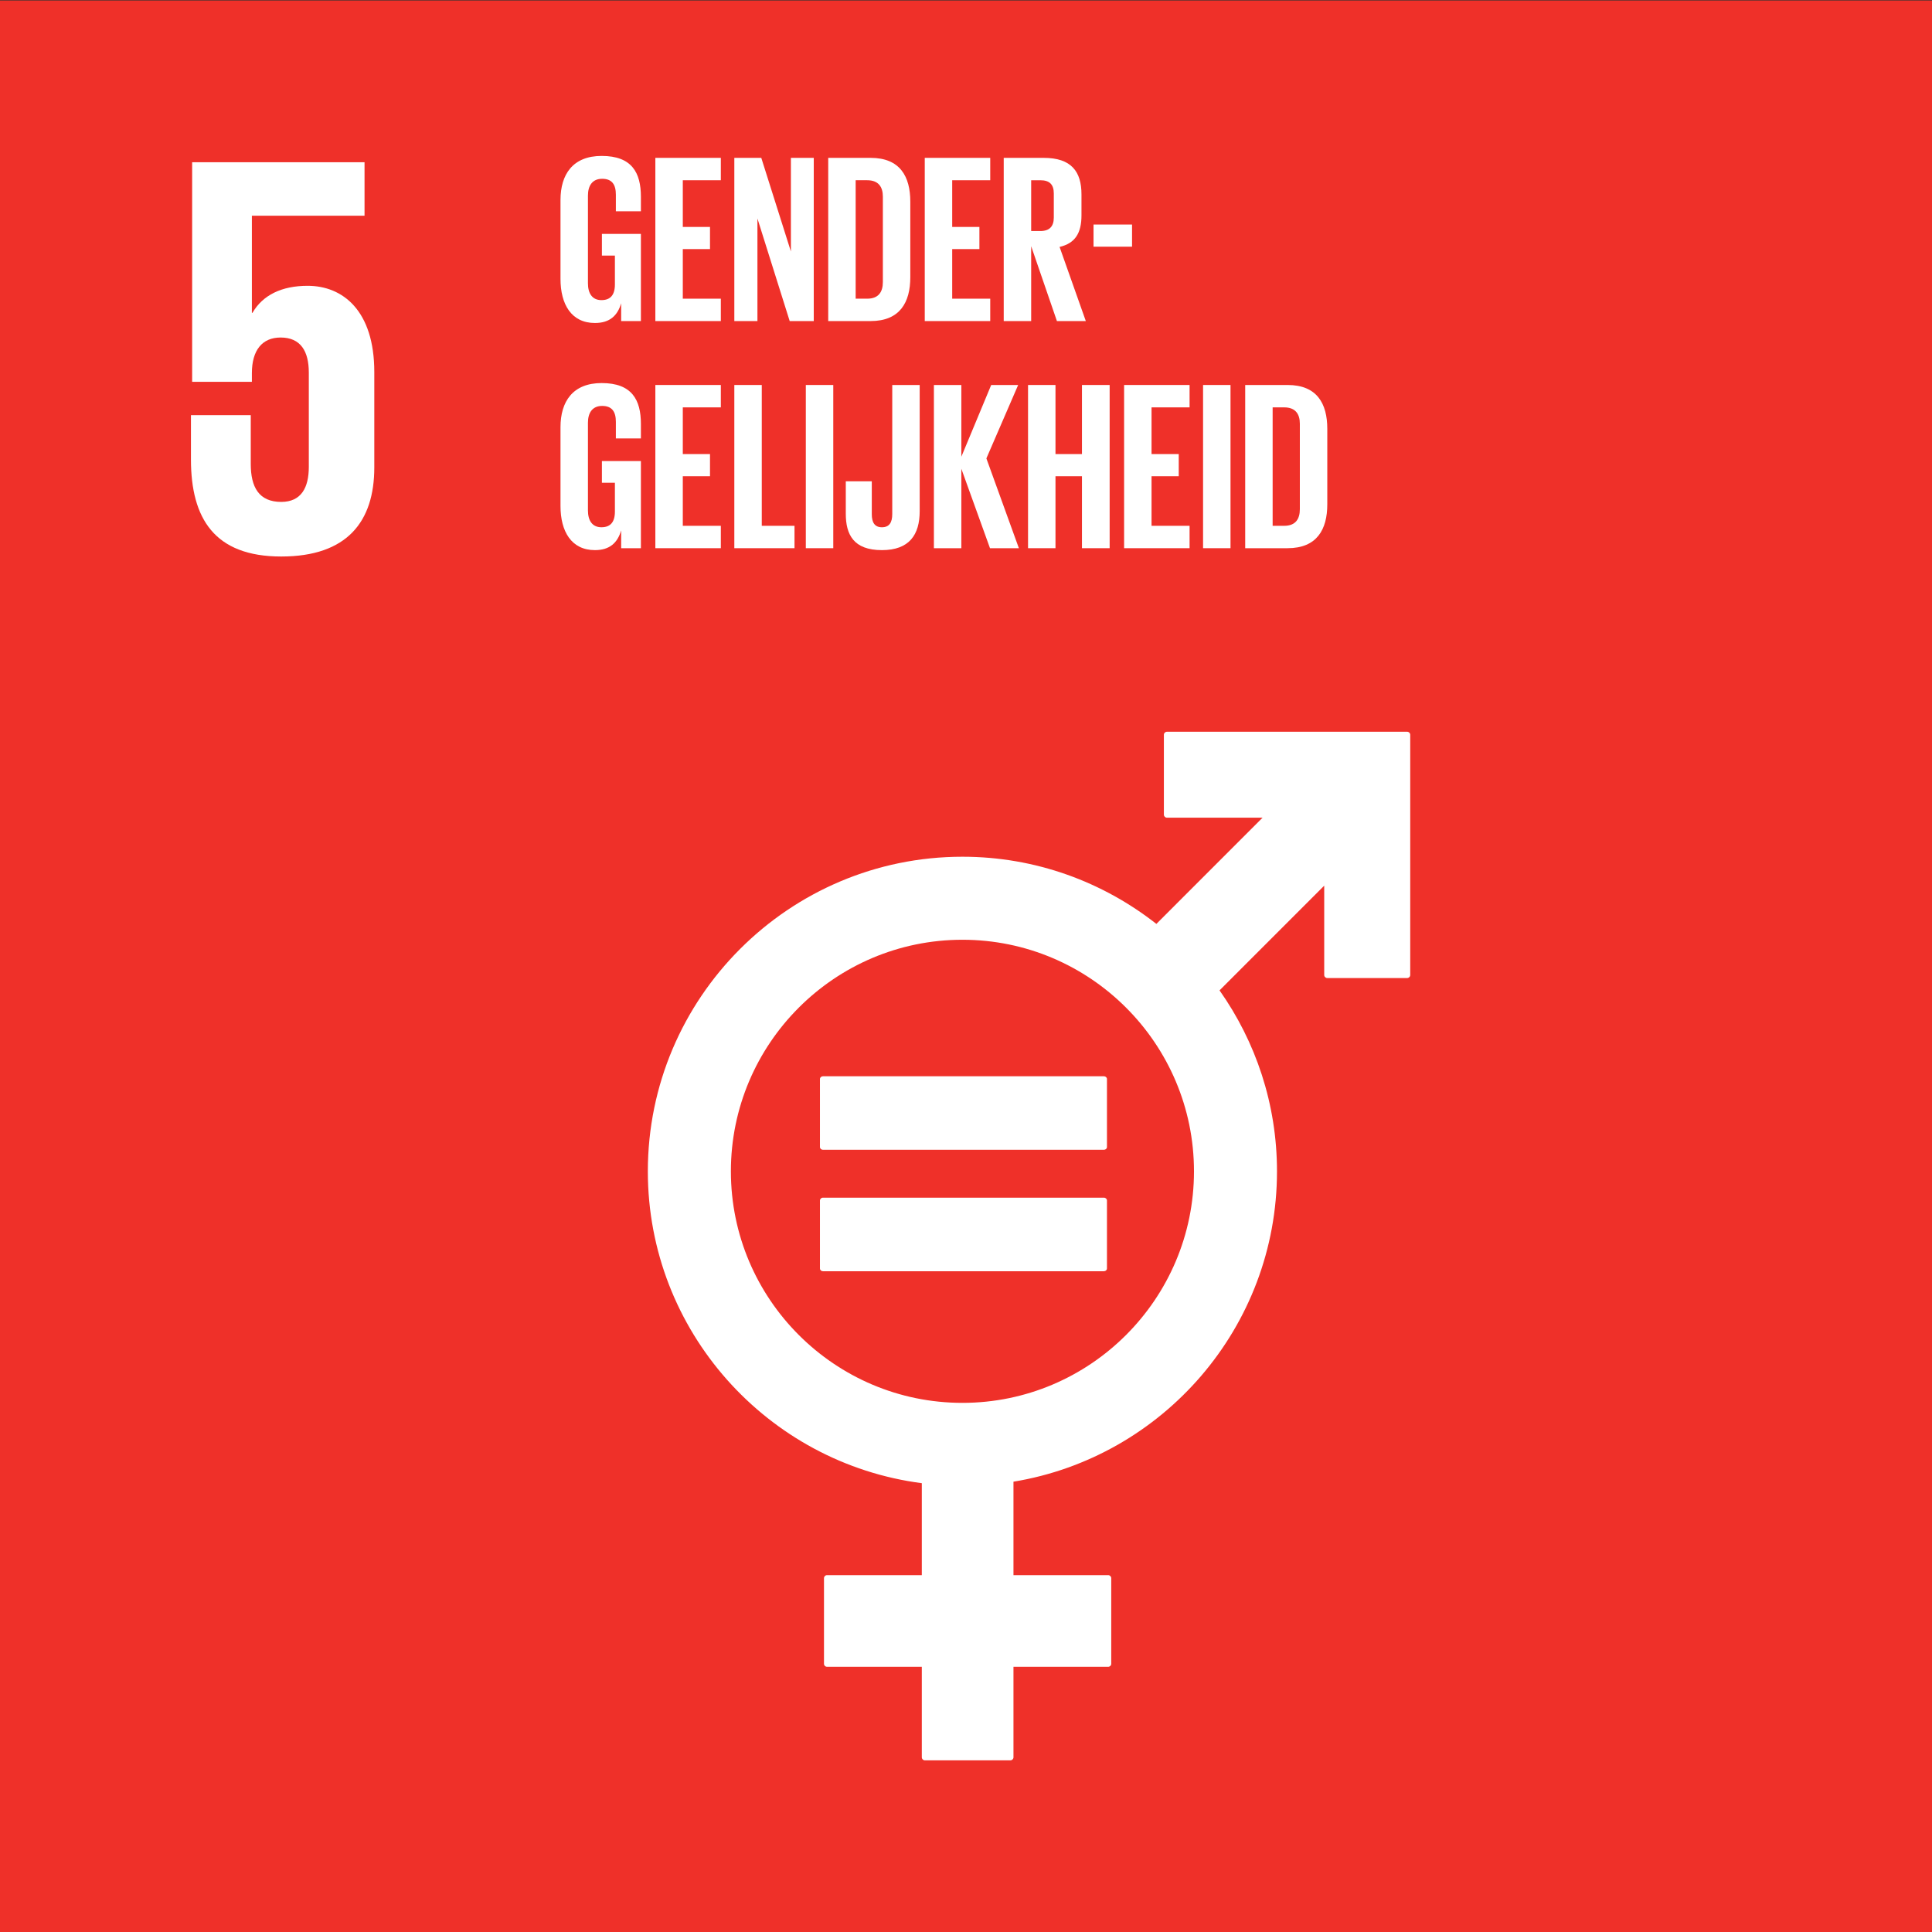 <?xml version="1.0" encoding="UTF-8" standalone="no"?>
<!-- Created with Inkscape (http://www.inkscape.org/) -->

<svg
   version="1.1"
   id="svg2"
   width="566.933"
   height="566.933"
   viewBox="0 0 566.933 566.933"
   sodipodi:docname="SDG-icon-NL-05.eps"
   xmlns:inkscape="http://www.inkscape.org/namespaces/inkscape"
   xmlns:sodipodi="http://sodipodi.sourceforge.net/DTD/sodipodi-0.dtd"
   xmlns="http://www.w3.org/2000/svg"
   xmlns:svg="http://www.w3.org/2000/svg">
  <rect x="0" y="0" width="566.933" height="566.933" fill="#333333" stroke="none"/>
  <defs
     id="defs6" />
  <sodipodi:namedview
     id="namedview4"
     pagecolor="#ffffff"
     bordercolor="#000000"
     borderopacity="0.25"
     inkscape:showpageshadow="2"
     inkscape:pageopacity="0.0"
     inkscape:pagecheckerboard="0"
     inkscape:deskcolor="#d1d1d1" />
  <g
     id="g8"
     inkscape:groupmode="layer"
     inkscape:label="ink_ext_XXXXXX"
     transform="matrix(1.333,0,0,-1.333,0,566.933)">
    <g
       id="g10"
       transform="scale(0.1)">
      <path
         d="M 4253.09,-2.379 H -1.086 V 4252 H 4253.09 V -2.379"
         style="fill:#ef3029;fill-opacity:1;fill-rule:nonzero;stroke:none"
         id="path12" />
      <path
         d="m 677.227,3623.89 c -56.899,0 -98.672,-20.22 -121.442,-59.46 h -1.293 v 213.82 h 248 v 117.64 H 422.98 v -483.32 h 131.512 v 19.06 c 0,50.6 22.824,78.43 63.254,78.43 44.301,0 62.067,-30.41 62.067,-77.24 v -207.47 c 0,-45.57 -16.473,-77.17 -60.774,-77.17 -49.363,0 -67.023,32.89 -67.023,83.47 V 3339.2 H 420.348 v -97.41 c 0,-130.29 51.894,-213.81 198.691,-213.81 145.504,0 204.934,77.16 204.934,196.1 v 210.03 c 0,135.38 -69.551,189.78 -146.746,189.78"
         style="fill:#ffffff;fill-opacity:1;fill-rule:nonzero;stroke:none"
         id="path14" />
      <path
         d="m 2118.64,1164.83 c -281.07,0 -509.68,228.69 -509.68,509.73 0,281.08 228.61,509.74 509.68,509.74 281.1,0 509.76,-228.66 509.76,-509.74 0,-281.04 -228.66,-509.73 -509.76,-509.73 m 978.93,1477.39 h -528.73 c -3.62,0 -6.71,-2.99 -6.71,-6.74 v -175.7 c 0,-3.77 3.09,-6.76 6.71,-6.76 h 210.54 l -233.77,-233.83 c -117.76,92.52 -265.92,147.89 -426.97,147.89 -381.8,0 -692.51,-310.66 -692.51,-692.52 0,-351.58 263.41,-642.52 603.13,-686.54 V 785.57 h -208.55 c -3.87,0 -6.81,-3 -6.81,-6.691 v -188.32 c 0,-3.739 2.94,-6.727 6.81,-6.727 h 208.55 V 384.59 c 0,-3.719 3,-6.711 6.72,-6.711 h 188.23 c 3.74,0 6.81,2.992 6.81,6.711 v 199.242 h 208.53 c 3.72,0 6.71,2.988 6.71,6.727 v 188.32 c 0,3.691 -2.99,6.691 -6.71,6.691 h -208.53 v 205.739 c 328.58,53.901 580.11,339.671 580.11,683.251 0,148.22 -46.91,285.58 -126.48,398.32 l 230.45,230.48 v -196.65 c 0,-3.72 3.09,-6.71 6.81,-6.71 h 175.66 c 3.77,0 6.87,2.99 6.87,6.71 v 528.77 c 0,3.75 -3.1,6.74 -6.87,6.74"
         style="fill:#ffffff;fill-opacity:1;fill-rule:nonzero;stroke:none"
         id="path16" />
      <path
         d="m 2430,1883.79 h -618.27 c -3.72,0 -6.71,-2.75 -6.71,-6.02 v -149.68 c 0,-3.51 2.99,-6.14 6.71,-6.14 H 2430 c 3.84,0 6.84,2.63 6.84,6.14 v 149.68 c 0,3.27 -3,6.02 -6.84,6.02"
         style="fill:#ffffff;fill-opacity:1;fill-rule:nonzero;stroke:none"
         id="path18" />
      <path
         d="m 2430,1616.54 h -618.27 c -3.72,0 -6.71,-2.83 -6.71,-6.24 v -149.67 c 0,-3.36 2.99,-6.04 6.71,-6.04 H 2430 c 3.84,0 6.84,2.68 6.84,6.04 v 149.67 c 0,3.41 -3,6.24 -6.84,6.24"
         style="fill:#ffffff;fill-opacity:1;fill-rule:nonzero;stroke:none"
         id="path20" />
      <path
         d="m 1325.02,3738.11 h 85.85 v -191.84 h -43.46 v 39.21 c -7.95,-27.02 -24.91,-43.45 -57.76,-43.45 -51.93,0 -75.78,41.33 -75.78,96.98 v 173.81 c 0,56.18 27.02,96.98 90.61,96.98 66.78,0 86.39,-37.09 86.39,-90.09 v -31.79 h -55.12 v 36.56 c 0,22.26 -8.47,34.98 -30.2,34.98 -21.73,0 -31.27,-15.37 -31.27,-37.09 v -192.91 c 0,-21.72 9.01,-37.09 29.68,-37.09 19.61,0 29.67,11.13 29.67,34.45 v 63.59 h -28.61 v 47.7"
         style="fill:#ffffff;fill-opacity:1;fill-rule:nonzero;stroke:none"
         id="path22" />
      <path
         d="m 1442.68,3905.56 h 144.15 v -49.28 h -83.73 v -102.8 h 59.88 v -48.76 h -59.88 v -109.17 h 83.73 v -49.28 h -144.15 v 359.29"
         style="fill:#ffffff;fill-opacity:1;fill-rule:nonzero;stroke:none"
         id="path24" />
      <path
         d="m 1667.4,3772.02 v -225.75 h -50.88 v 359.29 h 59.35 l 65.19,-206.14 v 206.14 h 50.34 v -359.29 h -53 l -71,225.75"
         style="fill:#ffffff;fill-opacity:1;fill-rule:nonzero;stroke:none"
         id="path26" />
      <path
         d="m 1909.06,3595.55 c 24.91,0 34.45,14.84 34.45,36.57 v 188.13 c 0,21.19 -9.54,36.03 -34.45,36.03 h -25.43 v -260.73 z m 94.86,213.57 v -166.4 c 0,-55.12 -22.79,-96.45 -87.43,-96.45 h -93.27 v 359.29 h 93.27 c 64.64,0 87.43,-40.8 87.43,-96.44"
         style="fill:#ffffff;fill-opacity:1;fill-rule:nonzero;stroke:none"
         id="path28" />
      <path
         d="m 2035.74,3905.56 h 144.14 v -49.28 h -83.73 v -102.8 h 59.89 v -48.76 h -59.89 v -109.17 h 83.73 v -49.28 h -144.14 v 359.29"
         style="fill:#ffffff;fill-opacity:1;fill-rule:nonzero;stroke:none"
         id="path30" />
      <path
         d="m 2269.99,3856.28 v -111.82 h 20.14 c 20.66,0 29.68,10.6 29.68,29.68 v 53 c 0,19.6 -9.02,29.14 -29.68,29.14 z m 0,-145.2 v -164.81 h -60.42 v 359.29 h 87.97 c 60.95,0 83.2,-30.2 83.2,-80.55 v -46.1 c 0,-38.69 -13.77,-61.47 -48.22,-69.42 l 57.77,-163.22 h -63.6 l -56.7,164.81"
         style="fill:#ffffff;fill-opacity:1;fill-rule:nonzero;stroke:none"
         id="path32" />
      <path
         d="m 2407.27,3758.77 h 84.79 v -48.75 h -84.79 v 48.75"
         style="fill:#ffffff;fill-opacity:1;fill-rule:nonzero;stroke:none"
         id="path34" />
      <path
         d="m 1325.02,3238.1 h 85.85 v -191.83 h -43.46 v 39.21 c -7.95,-27.02 -24.91,-43.45 -57.76,-43.45 -51.93,0 -75.78,41.33 -75.78,96.98 v 173.81 c 0,56.18 27.02,96.98 90.61,96.98 66.78,0 86.39,-37.09 86.39,-90.09 v -31.79 h -55.12 v 36.56 c 0,22.26 -8.47,34.98 -30.2,34.98 -21.73,0 -31.27,-15.37 -31.27,-37.09 v -192.9 c 0,-21.73 9.01,-37.1 29.68,-37.1 19.61,0 29.67,11.13 29.67,34.45 v 63.59 h -28.61 v 47.69"
         style="fill:#ffffff;fill-opacity:1;fill-rule:nonzero;stroke:none"
         id="path36" />
      <path
         d="m 1442.68,3405.56 h 144.15 v -49.28 h -83.73 v -102.8 h 59.88 v -48.76 h -59.88 v -109.17 h 83.73 v -49.28 h -144.15 v 359.29"
         style="fill:#ffffff;fill-opacity:1;fill-rule:nonzero;stroke:none"
         id="path38" />
      <path
         d="m 1616.52,3405.56 h 60.42 v -310.01 h 72.07 v -49.28 h -132.49 v 359.29"
         style="fill:#ffffff;fill-opacity:1;fill-rule:nonzero;stroke:none"
         id="path40" />
      <path
         d="m 1773.92,3405.56 h 60.42 v -359.29 h -60.42 v 359.29"
         style="fill:#ffffff;fill-opacity:1;fill-rule:nonzero;stroke:none"
         id="path42" />
      <path
         d="m 2024.59,3405.56 v -277.68 c 0,-51.93 -22.78,-85.85 -83.19,-85.85 -62.54,0 -79.49,34.44 -79.49,80.02 v 71.54 h 57.23 v -72.6 c 0,-18.02 6.36,-28.62 22.26,-28.62 16.42,0 22.78,10.6 22.78,29.15 v 284.04 h 60.41"
         style="fill:#ffffff;fill-opacity:1;fill-rule:nonzero;stroke:none"
         id="path44" />
      <path
         d="m 2116.29,3221.15 v -174.88 h -60.42 v 359.29 h 60.42 v -157.91 l 65.71,157.91 h 59.35 l -69.95,-161.63 71.54,-197.66 h -63.59 l -63.06,174.88"
         style="fill:#ffffff;fill-opacity:1;fill-rule:nonzero;stroke:none"
         id="path46" />
      <path
         d="m 2381.81,3204.72 h -58.29 v -158.45 h -60.41 v 359.29 h 60.41 v -152.08 h 58.29 v 152.08 h 60.95 v -359.29 h -60.95 v 158.45"
         style="fill:#ffffff;fill-opacity:1;fill-rule:nonzero;stroke:none"
         id="path48" />
      <path
         d="m 2474.57,3405.56 h 144.14 v -49.28 h -83.73 v -102.8 h 59.88 v -48.76 h -59.88 v -109.17 h 83.73 v -49.28 h -144.14 v 359.29"
         style="fill:#ffffff;fill-opacity:1;fill-rule:nonzero;stroke:none"
         id="path50" />
      <path
         d="m 2648.41,3405.56 h 60.41 v -359.29 h -60.41 v 359.29"
         style="fill:#ffffff;fill-opacity:1;fill-rule:nonzero;stroke:none"
         id="path52" />
      <path
         d="m 2827,3095.55 c 24.91,0 34.45,14.84 34.45,36.57 v 188.13 c 0,21.19 -9.54,36.03 -34.45,36.03 h -25.44 v -260.73 z m 94.86,213.57 v -166.4 c 0,-55.12 -22.79,-96.45 -87.43,-96.45 h -93.28 v 359.29 h 93.28 c 64.64,0 87.43,-40.8 87.43,-96.44"
         style="fill:#ffffff;fill-opacity:1;fill-rule:nonzero;stroke:none"
         id="path54" />
    </g>
  </g>
</svg>
